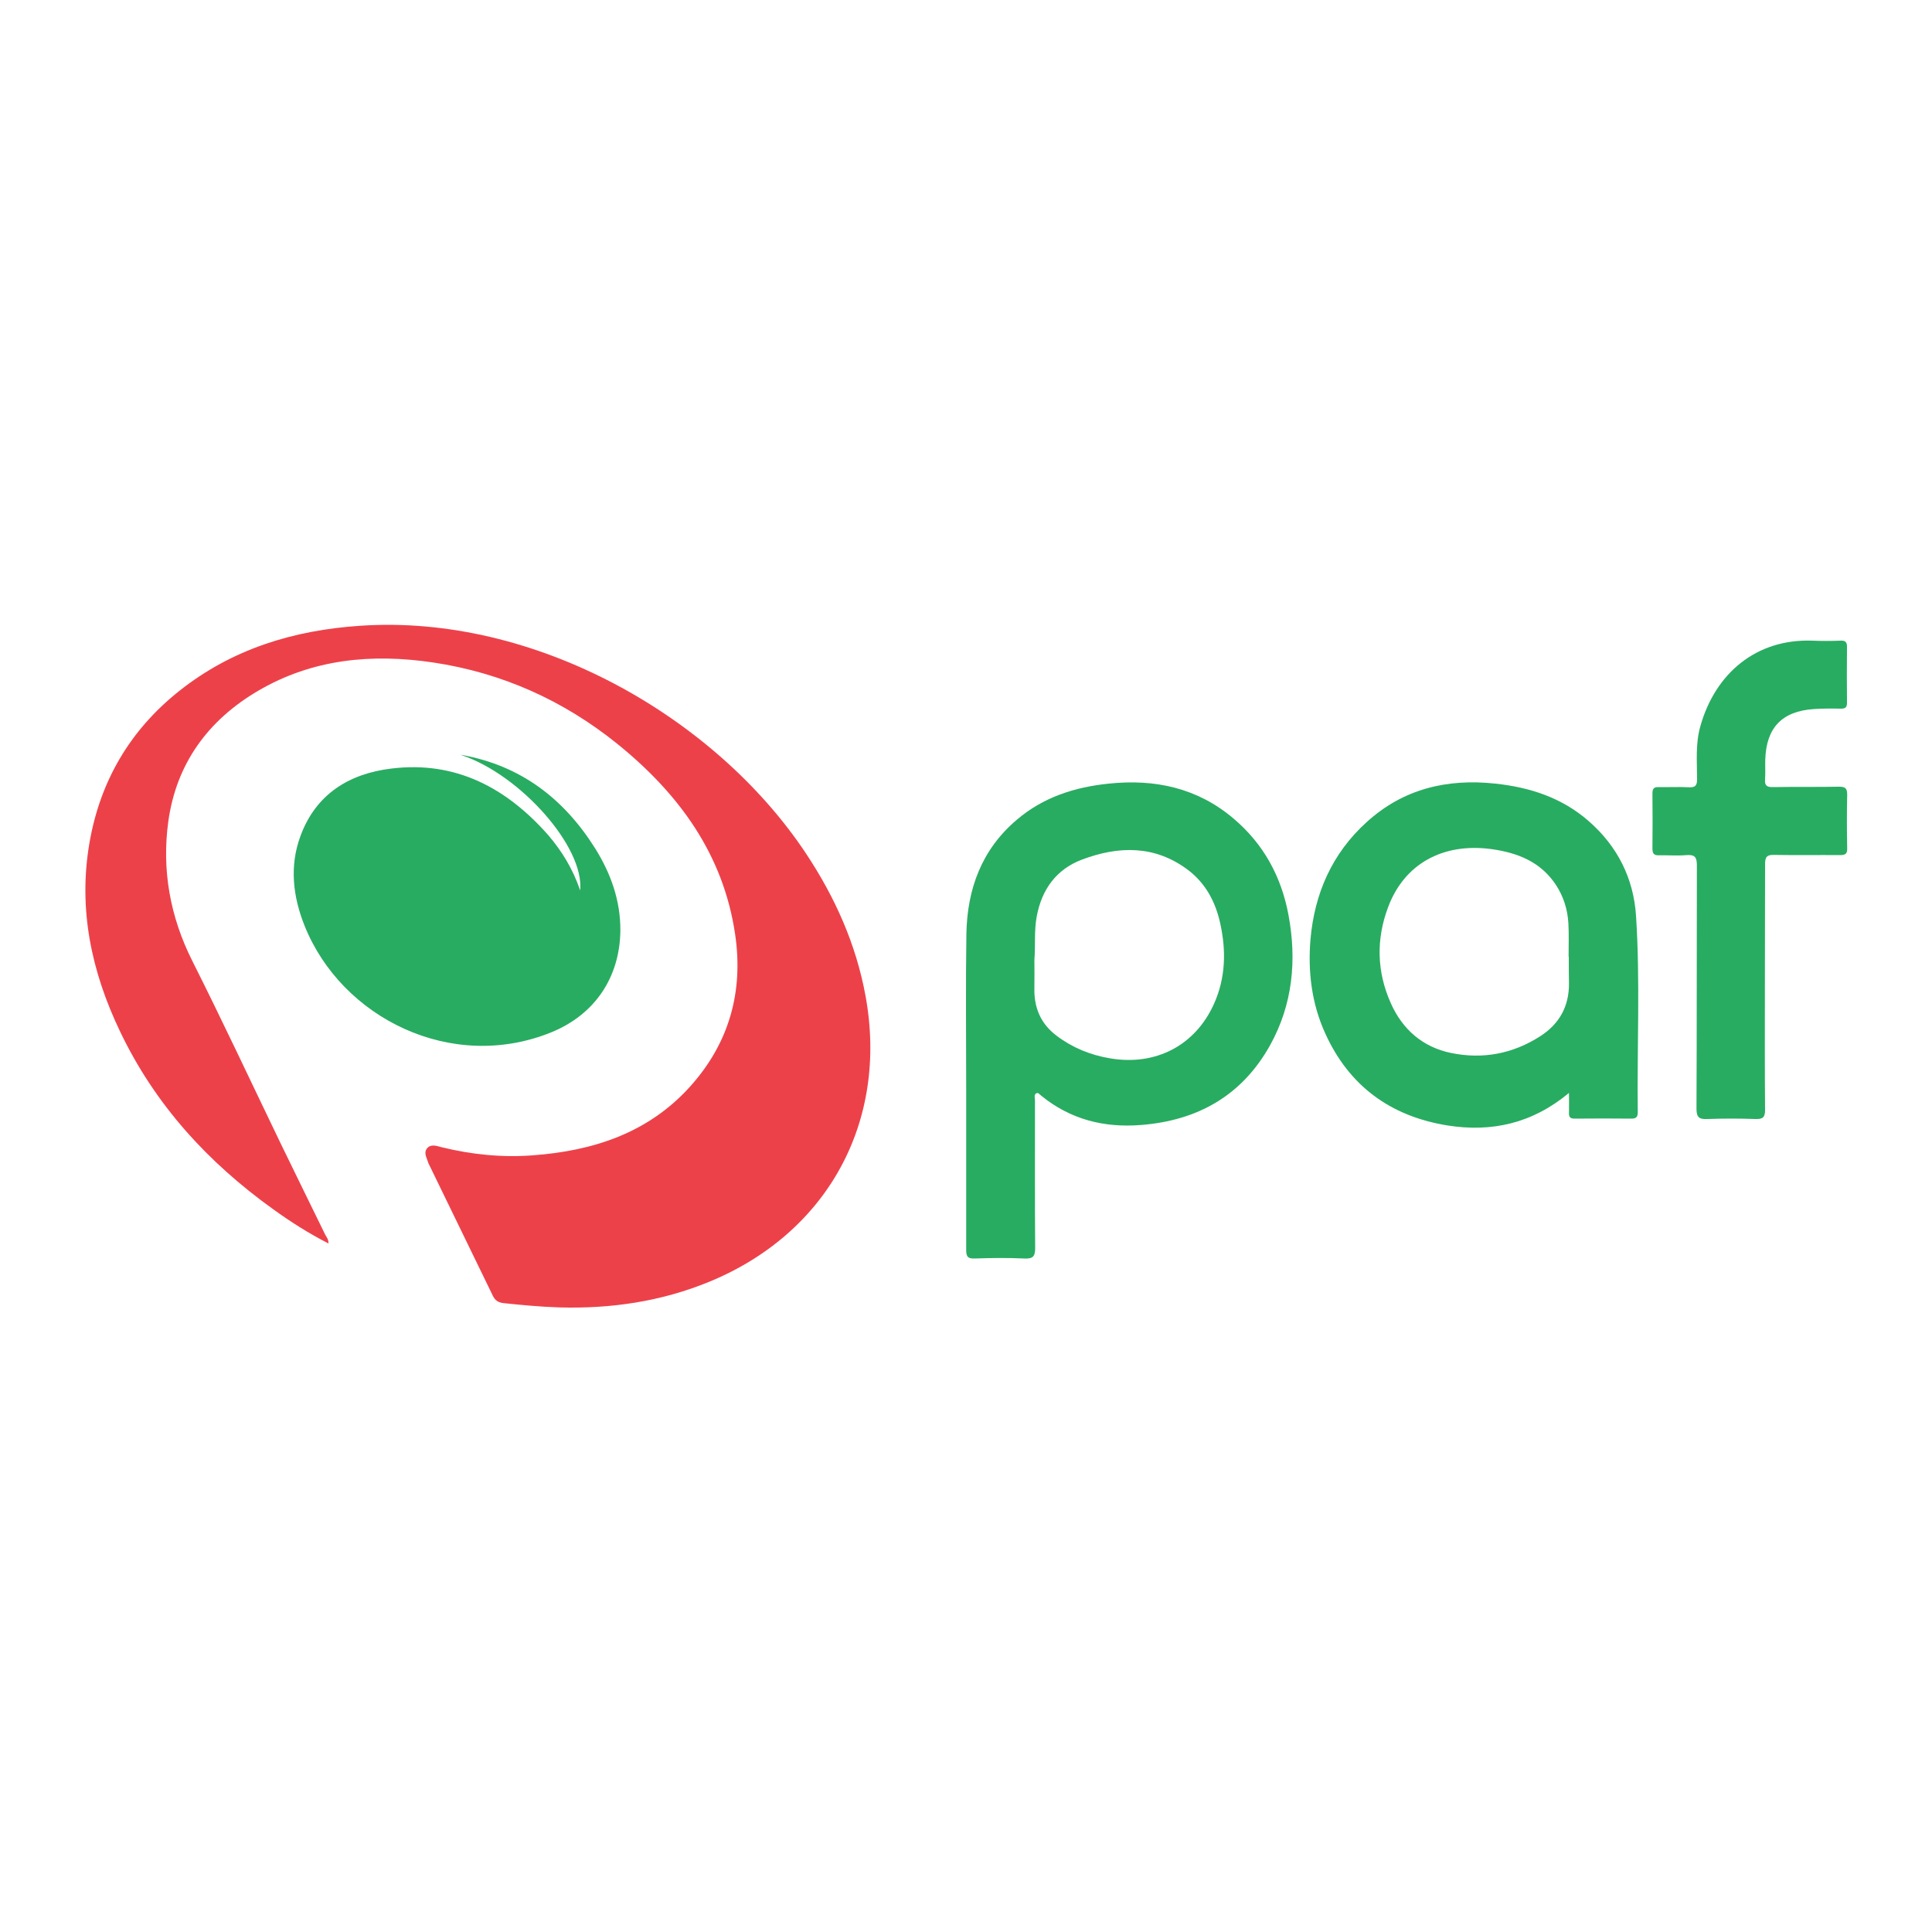 <?xml version="1.0" encoding="utf-8"?>
<!-- Generator: Adobe Illustrator 24.1.2, SVG Export Plug-In . SVG Version: 6.00 Build 0)  -->
<svg version="1.1" id="Layer_1" xmlns="http://www.w3.org/2000/svg" xmlns:xlink="http://www.w3.org/1999/xlink" x="0px" y="0px"
	 viewBox="0 0 1000 1000" style="enable-background:new 0 0 1000 1000;" xml:space="preserve">
<style type="text/css">
	.st0{fill:#ED414A;}
	.st1{fill:#28AC61;}
</style>
<g>
	<path class="st0" d="M170,643.6c-10.2-5.2-19.6-11.2-28.6-17.7c-33.9-24.3-61.3-54.3-79.3-92.1c-14.8-30.9-21.7-63.3-15.8-97.5
		c5.5-32,21-58.4,46.4-78.6c27.4-21.8,59.2-31.5,93.7-33.8c90.5-6.2,183.8,47.1,230.8,117.9c15,22.6,25.9,46.9,30.8,73.7
		c11.9,65-19.6,122.7-80.8,147.9c-25,10.3-51.1,14.1-78,13.3c-9.5-0.3-19-1.2-28.5-2.2c-2.7-0.3-4.4-1.3-5.6-3.8
		c-11-22.7-22-45.3-33-67.9c-0.1-0.3-0.3-0.5-0.4-0.8c-0.7-2.6-2.7-5.4-0.5-7.8c2-2.2,5-1,7.4-0.4c15.5,3.8,31.2,5.4,47.1,4.2
		c31.3-2.3,59.7-11.5,81.4-35.5c20.3-22.5,27.8-49.2,23.4-78.9c-6.1-41.5-29.2-72.9-61-98.6c-27.9-22.5-59.8-36.8-95.3-42.1
		c-31.6-4.7-62.3-1.9-90.5,14.6c-26,15.2-42.5,37.8-46.6,67.8c-3.4,24.9,0.9,49.1,12.4,72c15.7,31.2,30.5,62.9,45.7,94.4
		c7.7,15.9,15.5,31.7,23.2,47.5C169.1,640.4,170.1,641.6,170,643.6z"/>
	<path class="st1" d="M500.1,563.6c0-26.7-0.3-53.5,0.1-80.2c0.4-23.2,7.9-43.7,26.1-59.1c13.7-11.7,30-16.9,47.6-18.7
		c23.9-2.5,45.9,2.2,64.6,18.1c15.5,13.1,24.7,30,28.4,49.8c4.4,23.5,2.2,46.4-9.5,67.5C642.9,567,620,580,590.5,582.3
		c-19.2,1.5-36.5-2.9-51.6-15.2c-0.8-0.6-1.6-1.9-2.7-1.1c-1.1,0.8-0.5,2.3-0.5,3.4c0,25.5-0.1,51,0.1,76.5c0,4.5-1.2,5.7-5.6,5.5
		c-8.6-0.4-17.2-0.3-25.8,0c-3.5,0.1-4.3-1-4.3-4.4C500.1,619.2,500.1,591.4,500.1,563.6C500.1,563.6,500.1,563.6,500.1,563.6z
		 M535.4,496.9c0,4.8,0.1,9.5,0,14.3c-0.3,10.2,3.2,18.7,11.5,24.9c8.2,6.2,17.5,10,27.7,11.7c23.5,4,44.1-6.6,53.8-28.3
		c6-13.4,6.3-27.4,3.2-41.5c-2.4-11.1-7.6-20.9-16.8-27.8c-17.1-12.8-35.8-12.4-54.7-5.3c-13.3,5-20.9,15.4-23.5,29.5
		C535.2,481.9,536,489.4,535.4,496.9z"/>
	<path class="st1" d="M300.3,460.9c2.2-22.6-31.1-59.9-61.3-70c0-0.1,0-0.3,0-0.4c0.1,0.1,0.1,0.3,0.2,0.3
		c30.4,5.5,52.7,22.6,68.9,48.4c8.1,13,13.1,27,13,42.5c-0.3,24.2-13.2,43.4-35.7,52.6c-51.6,21-108.5-7.3-127.7-55
		c-6.1-15.2-8-31.1-2.1-46.8c8-21.6,25.3-32.1,47-34.7c33.4-4.1,59.7,10.1,81.2,34.5C290.8,440.5,296.5,449.7,300.3,460.9z"/>
	<path class="st1" d="M812.1,565.7c-19,15.8-40,20.5-63.1,16.8c-29.4-4.8-50.8-20.5-63.1-47.7c-7-15.4-9-31.9-7.6-48.6
		c2.1-23.8,11.2-44.5,29.1-60.7c18.9-17.2,41.6-22.6,66.6-19.9c17.9,1.9,34.5,7.3,48.3,19.4c14.9,13,23.2,29.6,24.5,48.9
		c2.2,33.9,0.5,67.9,0.9,101.8c0,2.3-0.7,3.3-3.2,3.3c-9.8-0.1-19.7-0.1-29.5,0c-2.2,0-3-0.8-2.9-3
		C812.2,572.8,812.1,569.6,812.1,565.7z M812,495.1c0,0-0.1,0-0.1,0c0-5.7,0.2-11.4-0.1-17.1c-0.4-7.2-2.5-13.9-6.4-19.9
		c-7.9-12-19.8-16.7-33.4-18.6c-25-3.4-45.1,7.5-53.5,30c-6.3,16.7-5.9,33.5,1.4,49.8c6,13.5,16.5,22.7,31.1,25.7
		c16.4,3.4,32,0.5,46.3-8.7c9.9-6.4,14.9-15.5,14.8-27.4C812,504.3,812,499.7,812,495.1z"/>
	<path class="st1" d="M913.5,511.2c0,21.1-0.1,42.1,0.1,63.2c0,3.9-1.1,4.9-4.9,4.8c-8.3-0.3-16.6-0.3-24.9,0
		c-4.3,0.2-5.7-0.8-5.7-5.4c0.2-42,0.1-83.9,0.2-125.9c0-4.3-1.1-5.6-5.3-5.3c-4.7,0.4-9.5,0-14.3,0.1c-2.6,0.1-3.4-0.9-3.4-3.5
		c0.1-9.5,0.1-19.1,0-28.6c0-2.4,0.8-3.3,3.2-3.2c5.2,0.1,10.5-0.2,15.7,0.1c3.2,0.1,4.2-0.8,4.2-4.1c0-9.2-0.9-18.4,1.7-27.5
		c7.7-27.4,28.9-45.3,57.9-44.3c4.9,0.2,9.8,0.2,14.8,0c2.4-0.1,3.2,0.8,3.2,3.2c-0.1,9.7-0.1,19.4,0,29c0,2.6-1.1,3-3.3,3
		c-4.6-0.1-9.2-0.1-13.8,0.2c-16.5,1.1-24.7,9.6-25.2,26.2c-0.1,3.4,0.1,6.8-0.1,10.1c-0.3,3.3,0.9,4.2,4.2,4.1
		c11.4-0.2,22.8,0,34.1-0.2c3.2,0,4.2,0.8,4.2,4.1c-0.2,9.2-0.2,18.4,0,27.7c0.1,2.9-0.9,3.6-3.7,3.6c-11.4-0.1-22.8,0.1-34.1-0.1
		c-3.5-0.1-4.7,0.8-4.7,4.6C913.6,468.5,913.5,489.8,913.5,511.2z"/>
</g>
</svg>
